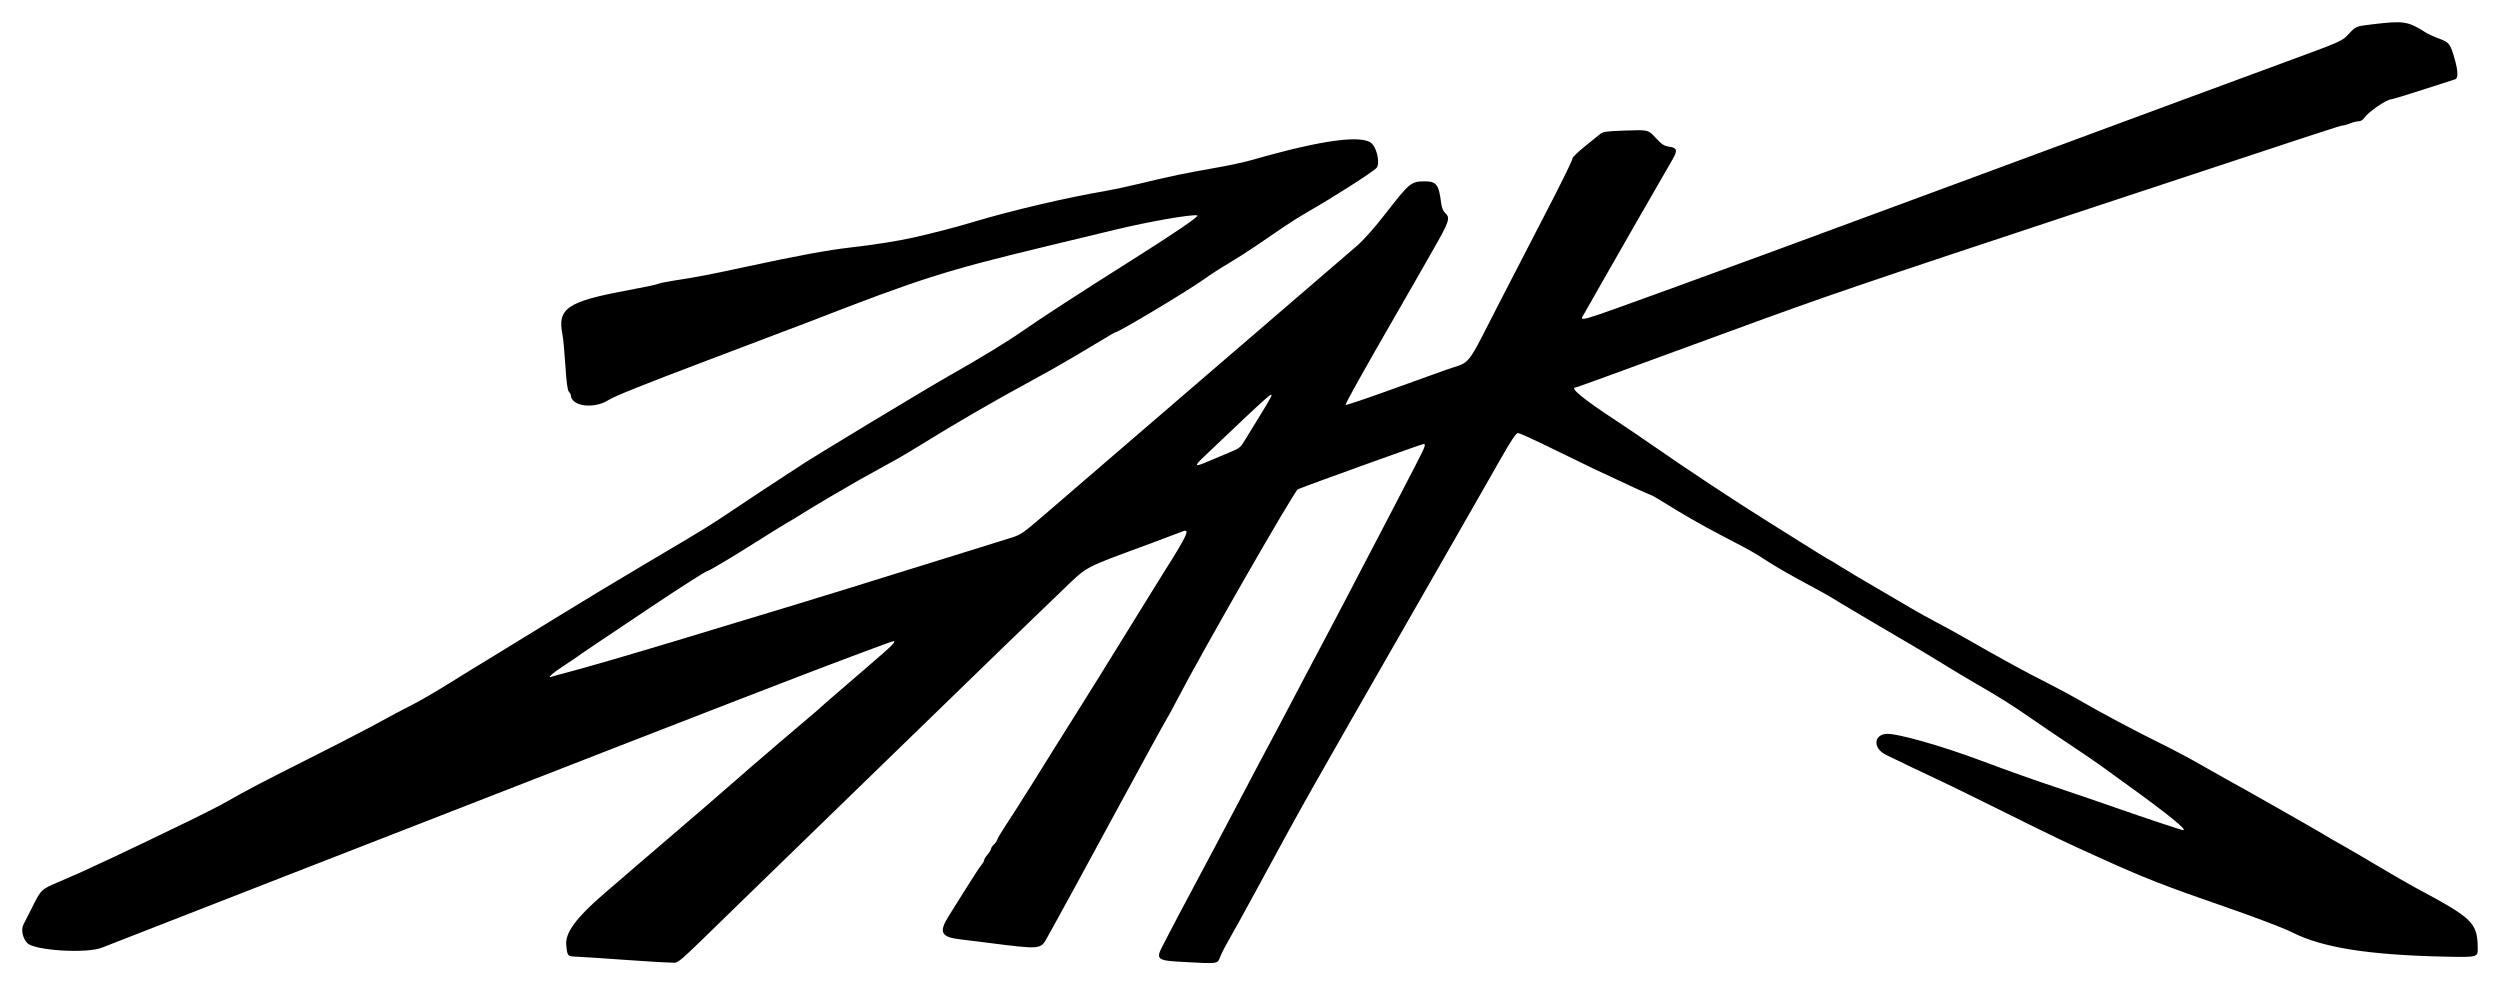 <svg width="1124" height="443" viewBox="0 0 1124 443" fill="none" xmlns="http://www.w3.org/2000/svg">
<g style="mix-blend-mode:darken" filter="url(#filter0_diinf_0_543)">
<path fill-rule="evenodd" clip-rule="evenodd" d="M1066.64 10.93C1059.21 11.819 1059.21 11.819 1056.11 15.157C1053.01 18.494 1053.01 18.495 1028.23 27.612C1005.69 35.906 989.659 41.82 977.122 46.47C971.092 48.706 953.933 55.055 928.8 64.349C917.727 68.444 889.291 78.961 865.61 87.72C799.786 112.065 777.644 120.206 751.001 129.858C707.145 145.745 710.025 144.927 712.375 140.838C713.097 139.582 716.61 133.393 720.182 127.084C725.435 117.806 745.733 82.432 752.025 71.59C754.322 67.631 754.026 66.477 750.578 65.96C748.078 65.585 747.216 65.026 744.351 61.929C741.026 58.334 741.026 58.334 730.99 58.685C721.979 58.998 720.789 59.169 719.329 60.351C718.435 61.076 715.299 63.606 712.36 65.973C709.421 68.34 707.016 70.676 707.016 71.164C707.016 72.023 702.465 81.277 694.152 97.322C687.622 109.925 681.535 121.711 675.417 133.594C658.241 166.962 662.101 161.987 650.021 166.321C644.74 168.216 632.527 172.61 622.883 176.086C613.238 179.562 605.186 182.244 604.988 182.047C604.666 181.724 612.497 167.707 628.937 139.175C632.081 133.718 635.29 128.138 636.068 126.774C636.847 125.41 640.584 118.865 644.372 112.231C651.638 99.505 652.143 97.973 649.796 95.796C648.751 94.827 648.209 93.449 647.9 90.98C646.902 82.98 645.746 81.507 640.494 81.54C634.422 81.579 633.778 82.107 623.14 95.772C617.862 102.551 613.181 107.837 610.021 110.586C605.59 114.439 592.464 125.731 548.731 163.309C540.894 170.043 533.786 176.16 532.934 176.902C531.346 178.285 525.358 183.439 498.861 206.226C490.513 213.405 478.193 224.013 471.484 229.801C459.514 240.125 459.189 240.352 454.138 241.926C451.306 242.809 444.948 244.792 440.007 246.334C397.709 259.536 361.274 270.793 347.391 274.948C343.302 276.171 337.308 277.981 334.071 278.97C330.834 279.96 325.816 281.482 322.92 282.353C320.024 283.225 310.685 286.051 302.166 288.635C284.238 294.074 261.106 300.781 254.127 302.564C251.47 303.243 248.856 303.968 248.318 304.174C245.544 305.24 248.031 302.889 253.38 299.39C256.702 297.217 259.56 295.297 259.73 295.123C260.083 294.762 268.43 289.139 291.944 273.423C306.812 263.485 317.496 256.674 318.214 256.674C318.818 256.674 330.042 249.964 339.956 243.677C345.749 240.004 352.021 236.112 353.895 235.028C357.526 232.926 357.52 232.93 363.856 228.977C367.316 226.818 375.876 221.792 386.69 215.569C388.916 214.288 397.223 209.692 403.385 206.333C405.22 205.332 410.238 202.336 414.536 199.674C430.049 190.066 446.793 180.37 463.917 171.079C471.602 166.909 474.902 165.046 482.753 160.441C487.353 157.744 493.347 154.17 496.073 152.499C498.799 150.828 501.221 149.448 501.455 149.433C503.04 149.331 534.393 130.548 541.297 125.565C544.023 123.597 548.902 120.436 552.138 118.541C555.375 116.645 561.09 113.001 564.838 110.443C568.586 107.885 574.162 104.08 577.229 101.986C580.295 99.892 585.174 96.833 588.07 95.188C599.304 88.805 617.577 77.118 618.953 75.435C620.392 73.677 619.312 67.546 617.09 64.848C613.366 60.327 594.826 62.745 562.98 71.905C559.573 72.885 551.799 74.547 545.705 75.6C533.533 77.7 525.486 79.385 511.87 82.683C506.93 83.88 500.263 85.308 497.056 85.856C479.127 88.923 454.883 94.61 437.529 99.817C429.669 102.177 420.573 104.541 410.581 106.823C404.113 108.301 392.508 110.132 382.393 111.273C372.231 112.419 358.83 114.89 335.524 119.917C318.845 123.515 313.069 124.622 302.928 126.167C299.6 126.674 296.394 127.341 295.804 127.649C295.215 127.958 289.157 129.239 282.342 130.498C254.926 135.561 250.46 138.619 252.921 150.646C253.235 152.18 253.805 158.319 254.187 164.287C254.678 171.938 255.141 175.426 255.758 176.117C256.239 176.655 256.632 177.298 256.632 177.545C256.632 182.695 267.033 184.098 273.626 179.838C276.283 178.121 289.466 172.84 318.583 161.828C341.242 153.26 361.872 145.437 364.427 144.443C413.735 125.285 424.784 121.765 469.434 110.984C477.952 108.927 492.309 105.465 501.339 103.289C516.656 99.599 535.715 96.273 538.306 96.839C539.467 97.093 528.264 104.729 507.977 117.512C486.597 130.985 467.184 143.591 459.688 148.87C453.415 153.287 440.48 161.183 427.927 168.258C417.061 174.382 364.174 206.314 359.471 209.591C358.619 210.184 354.577 212.828 350.488 215.466C346.399 218.104 338.227 223.502 332.328 227.462C318.469 236.764 317.982 237.065 291.325 252.806C278.888 260.151 261.186 270.817 251.986 276.511C242.786 282.204 229.963 290.072 223.489 293.995C217.015 297.918 207.257 303.909 201.806 307.309C196.354 310.709 189.524 314.701 186.628 316.179C183.732 317.658 179.829 319.697 177.955 320.71C176.081 321.724 170.935 324.505 166.52 326.891C162.104 329.277 149.419 335.79 138.332 341.364C117.489 351.841 110.752 355.37 101.755 360.52C98.859 362.178 91.611 365.889 85.648 368.768C79.685 371.647 70.485 376.091 65.204 378.644C56.876 382.67 43.885 388.757 35.777 392.433C34.414 393.05 30.123 394.913 26.241 396.573C18.435 399.909 18.479 399.866 14.13 408.585C12.854 411.143 11.273 414.261 10.616 415.514C9.365 417.9 10.076 421.616 12.235 423.973C15.333 427.356 38.869 428.824 45.825 426.069C48.477 425.019 66.118 418.133 85.028 410.767C103.939 403.401 123.732 395.677 129.013 393.603C138.172 390.006 147.711 386.292 166.184 379.132C170.784 377.348 182.074 372.95 191.274 369.359C228.707 354.744 320.325 319.1 331.903 314.648C346.586 309.001 349.644 307.822 358.232 304.501C374.648 298.152 401.016 288.296 401.586 288.296C403.141 288.296 401.495 289.939 390.354 299.503C376.682 311.241 367.969 318.805 367.525 319.326C367.354 319.525 365.378 321.204 363.134 323.058C360.888 324.912 355.034 329.891 350.124 334.121C345.213 338.352 339.528 343.235 337.489 344.972C335.451 346.709 332.524 349.26 330.984 350.639C327.788 353.505 303.683 374.308 299.763 377.583C298.335 378.776 292.314 383.938 286.384 389.053C280.454 394.169 273.773 399.925 271.538 401.844C259.11 412.516 254.053 419.379 254.585 424.848C255.084 429.977 255.084 429.976 259.42 430.14C261.805 430.229 271.393 430.858 280.726 431.535C290.059 432.212 299.366 432.767 301.408 432.767C305.572 432.767 301.975 435.848 332.213 406.378C337.835 400.898 352.052 387.091 363.808 375.696C385.866 354.312 396.119 344.358 414.272 326.7C441.651 300.069 466.131 276.379 476.667 266.32C489.65 253.926 485.788 256.007 517.756 244.174C524.23 241.778 530.427 239.441 531.526 238.982C535.364 237.379 534.021 240.306 522.696 258.224C521.618 259.929 518.501 264.951 515.77 269.385C511.036 277.066 506.874 283.797 493.915 304.727C490.748 309.843 485.896 317.598 483.132 321.961C480.368 326.325 476.853 331.919 475.319 334.393C471.796 340.078 472.383 339.135 463.459 353.401C459.299 360.051 454.312 367.863 452.377 370.762C450.443 373.661 448.673 376.623 448.444 377.346C448.216 378.068 447.479 379.157 446.806 379.767C446.134 380.376 445.583 381.207 445.583 381.612C445.583 382.018 444.887 383.161 444.035 384.151C443.183 385.143 442.487 386.281 442.486 386.681C442.486 387.081 441.841 388.197 441.053 389.161C440.265 390.125 437.408 394.475 434.703 398.828C431.998 403.181 428.331 409.04 426.555 411.849C421.977 419.086 423.054 421.309 431.629 422.321C433.681 422.563 438.846 423.203 443.105 423.743C468.435 426.958 467.84 427.013 471.021 421.141C472.452 418.498 474.806 414.243 476.252 411.685C477.697 409.127 488.711 388.898 500.727 366.732C512.744 344.565 523.206 325.452 523.976 324.259C524.747 323.065 527.182 318.601 529.388 314.338C540.171 293.502 581.996 220.596 583.526 219.969C588.883 217.772 639.236 199.629 639.976 199.629C641.241 199.629 640.886 200.575 636.316 209.401C633.889 214.086 629.953 221.687 627.568 226.291C625.183 230.895 621.697 237.592 619.82 241.172C617.945 244.753 614.947 250.473 613.16 253.883C611.373 257.294 607.886 263.99 605.411 268.764C602.936 273.539 598.752 281.491 596.112 286.436C593.474 291.381 589.851 298.217 588.061 301.627C577.809 321.161 570.472 335.03 565.755 343.79C564.47 346.177 559.766 355.106 555.301 363.632C550.837 372.157 546.927 379.551 546.612 380.063C546.298 380.574 544.59 383.783 542.818 387.193C541.046 390.604 537.857 396.603 535.731 400.524C532.335 406.789 526.754 417.389 522.593 425.477C519.624 431.249 520.384 431.873 531.075 432.442C548.354 433.361 547.246 433.519 548.698 429.941C549.398 428.217 551.121 424.869 552.527 422.501C553.933 420.133 559.401 410.244 564.677 400.524C587.296 358.86 585.191 362.595 635.772 274.345C645.74 256.953 654.532 241.606 655.309 240.242C656.085 238.878 659.198 233.437 662.227 228.151C665.255 222.866 670.786 213.179 674.52 206.625C679.432 198 681.622 194.704 682.447 194.689C683.075 194.678 689.626 197.636 697.006 201.263C704.385 204.89 713.072 209.11 716.309 210.641C730.768 217.481 741.837 222.571 742.247 222.571C742.493 222.571 744.773 223.862 747.312 225.439C756.764 231.311 765.183 236.144 773.613 240.541C787.877 247.98 788.317 248.225 793.82 251.815C798.731 255.019 805.232 258.723 817.598 265.359C820.324 266.822 823.251 268.486 824.103 269.057C824.955 269.627 829.65 272.446 834.538 275.32C839.425 278.194 844.164 281.002 845.069 281.559C845.974 282.117 851.036 285.081 856.318 288.146C861.599 291.212 869.405 295.887 873.664 298.536C877.923 301.185 884.196 304.951 887.603 306.905C897.887 312.805 905.209 317.385 912.437 322.443C916.215 325.086 924.16 330.471 930.093 334.41C936.026 338.348 942.318 342.628 944.075 343.92C945.832 345.213 951.129 349.051 955.846 352.449C974.46 365.859 983.6 373.242 981.586 373.242C980.863 373.242 964.318 367.741 950.793 363.003C944.319 360.735 933.586 357.059 926.942 354.835C913.871 350.459 904.109 346.999 891.01 342.1C872.554 335.199 852.834 329.616 848.112 329.958C842.333 330.377 842.094 336.404 847.742 339.269C851.528 341.19 867.958 349.041 873.044 351.359C874.918 352.213 887.324 358.297 900.613 364.878C925.858 377.382 927.107 377.979 943.669 385.481C964.394 394.87 972.532 398.061 1000.04 407.587C1014.02 412.426 1026.73 417.254 1030.4 419.119C1044.13 426.102 1064.97 429.398 1099.97 430.125C1113.82 430.413 1114.06 430.35 1113.99 426.336C1113.82 414.813 1111.96 412.993 1086.32 399.274C1083.18 397.591 1075.51 393.181 1069.29 389.472C1063.06 385.764 1056.02 381.641 1053.64 380.311C1051.25 378.981 1048.83 377.614 1048.26 377.273C1047.69 376.932 1046.01 375.931 1044.54 375.048C1039.08 371.78 1008 354.148 1000.35 349.981C997.969 348.682 992.672 345.687 988.583 343.328C984.494 340.967 976.549 336.774 970.927 334.008C959.959 328.612 943.729 319.962 934.686 314.692C931.619 312.905 925.904 309.823 921.986 307.842C910.651 302.114 899.359 295.953 883.886 287.054C880.479 285.094 874.624 281.879 870.876 279.91C867.128 277.94 862.11 275.16 859.725 273.732C857.34 272.304 850.231 268.142 843.927 264.484C837.624 260.826 830.284 256.457 827.617 254.773C824.95 253.09 822.67 251.713 822.55 251.713C822.354 251.713 817.619 248.803 808.925 243.338C807.222 242.267 801.228 238.511 795.606 234.991C779.357 224.816 759.263 211.54 742.947 200.199C738.007 196.764 730.759 191.851 726.84 189.281C711.739 179.375 705.44 174.207 708.469 174.207C708.587 174.207 711.027 173.354 713.89 172.311C716.753 171.268 720.908 169.759 723.123 168.956C730.443 166.304 740.378 162.667 779.189 148.433C821.181 133.032 834.476 128.496 938.712 93.999C1046.98 58.168 1052.38 56.399 1053.43 56.399C1053.97 56.399 1055.41 55.98 1056.63 55.468C1057.86 54.957 1059.56 54.538 1060.41 54.538C1061.38 54.538 1062.34 53.961 1062.97 53.001C1064.65 50.439 1072.97 44.698 1075.08 44.644C1075.64 44.63 1082.19 42.644 1089.64 40.231C1097.09 37.819 1103.5 35.75 1103.88 35.633C1105.24 35.214 1105.17 32.093 1103.69 26.77C1101.71 19.686 1101.22 19.039 1096.59 17.349C1094.43 16.561 1091.68 15.298 1090.48 14.54C1082.54 9.519 1080.73 9.245 1066.64 10.93ZM570.958 179.323C570.388 180.431 568.354 183.849 566.437 186.918C564.521 189.988 561.753 194.505 560.286 196.956C557.684 201.303 557.499 201.463 552.865 203.373C550.25 204.451 545.904 206.281 543.205 207.439C537.016 210.098 536.677 209.719 541.306 205.319C572.477 175.687 573.117 175.126 570.958 179.323Z" fill="black" style="fill:black;fill-opacity:1;"/>
</g>
<defs>
<filter id="filter0_diinf_0_543" x="0" y="0" width="1124" height="443" filterUnits="userSpaceOnUse" color-interpolation-filters="sRGB">
<feFlood flood-opacity="0" result="BackgroundImageFix"/>
<feColorMatrix in="SourceAlpha" type="matrix" values="0 0 0 0 0 0 0 0 0 0 0 0 0 0 0 0 0 0 127 0" result="hardAlpha"/>
<feOffset/>
<feGaussianBlur stdDeviation="5"/>
<feComposite in2="hardAlpha" operator="out"/>
<feColorMatrix type="matrix" values="0 0 0 0 0.021 0 0 0 0 0.121 0 0 0 0 0.409 0 0 0 0.4 0"/>
<feBlend mode="normal" in2="BackgroundImageFix" result="effect1_dropShadow_0_543"/>
<feBlend mode="normal" in="SourceGraphic" in2="BackgroundImageFix" result="shape"/>
<feColorMatrix in="SourceAlpha" type="matrix" values="0 0 0 0 0 0 0 0 0 0 0 0 0 0 0 0 0 0 127 0" result="hardAlpha"/>
<feOffset dy="-5.279"/>
<feGaussianBlur stdDeviation="3.959"/>
<feComposite in2="hardAlpha" operator="arithmetic" k2="-1" k3="1"/>
<feColorMatrix type="matrix" values="0 0 0 0 0.025 0 0 0 0 0.234 0 0 0 0 1 0 0 0 0.5 0"/>
<feBlend mode="normal" in2="shape" result="effect2_innerShadow_0_543"/>
<feColorMatrix in="SourceAlpha" type="matrix" values="0 0 0 0 0 0 0 0 0 0 0 0 0 0 0 0 0 0 127 0" result="hardAlpha"/>
<feOffset dy="5.279"/>
<feGaussianBlur stdDeviation="3.959"/>
<feComposite in2="hardAlpha" operator="arithmetic" k2="-1" k3="1"/>
<feColorMatrix type="matrix" values="0 0 0 0 0.025 0 0 0 0 0.234 0 0 0 0 1 0 0 0 0.5 0"/>
<feBlend mode="normal" in2="effect2_innerShadow_0_543" result="effect3_innerShadow_0_543"/>
<feTurbulence type="fractalNoise" baseFrequency="3.788 3.788" stitchTiles="stitch" numOctaves="3" result="noise" seed="3624" />
<feColorMatrix in="noise" type="luminanceToAlpha" result="alphaNoise" />
<feComponentTransfer in="alphaNoise" result="coloredNoise1">
<feFuncA type="discrete" tableValues="1 1 1 1 1 1 1 1 1 1 1 1 1 1 1 1 1 1 1 1 1 1 1 1 1 1 1 1 1 1 1 1 1 1 1 1 1 1 1 1 1 1 1 1 1 1 1 1 1 1 1 0 0 0 0 0 0 0 0 0 0 0 0 0 0 0 0 0 0 0 0 0 0 0 0 0 0 0 0 0 0 0 0 0 0 0 0 0 0 0 0 0 0 0 0 0 0 0 0 0 "/>
</feComponentTransfer>
<feComposite operator="in" in2="effect3_innerShadow_0_543" in="coloredNoise1" result="noise1Clipped" />
<feFlood flood-color="rgba(0, 0, 0, 0.25)" result="color1Flood" />
<feComposite operator="in" in2="noise1Clipped" in="color1Flood" result="color1" />
<feMerge result="effect4_noise_0_543">
<feMergeNode in="effect3_innerShadow_0_543" />
<feMergeNode in="color1" />
</feMerge>
<feBlend mode="normal" in="effect4_noise_0_543" in2="effect1_dropShadow_0_543" result="effect4_noise_0_543"/>
<feGaussianBlur stdDeviation="1.5" result="effect5_foregroundBlur_0_543"/>
</filter>
</defs>
</svg>
